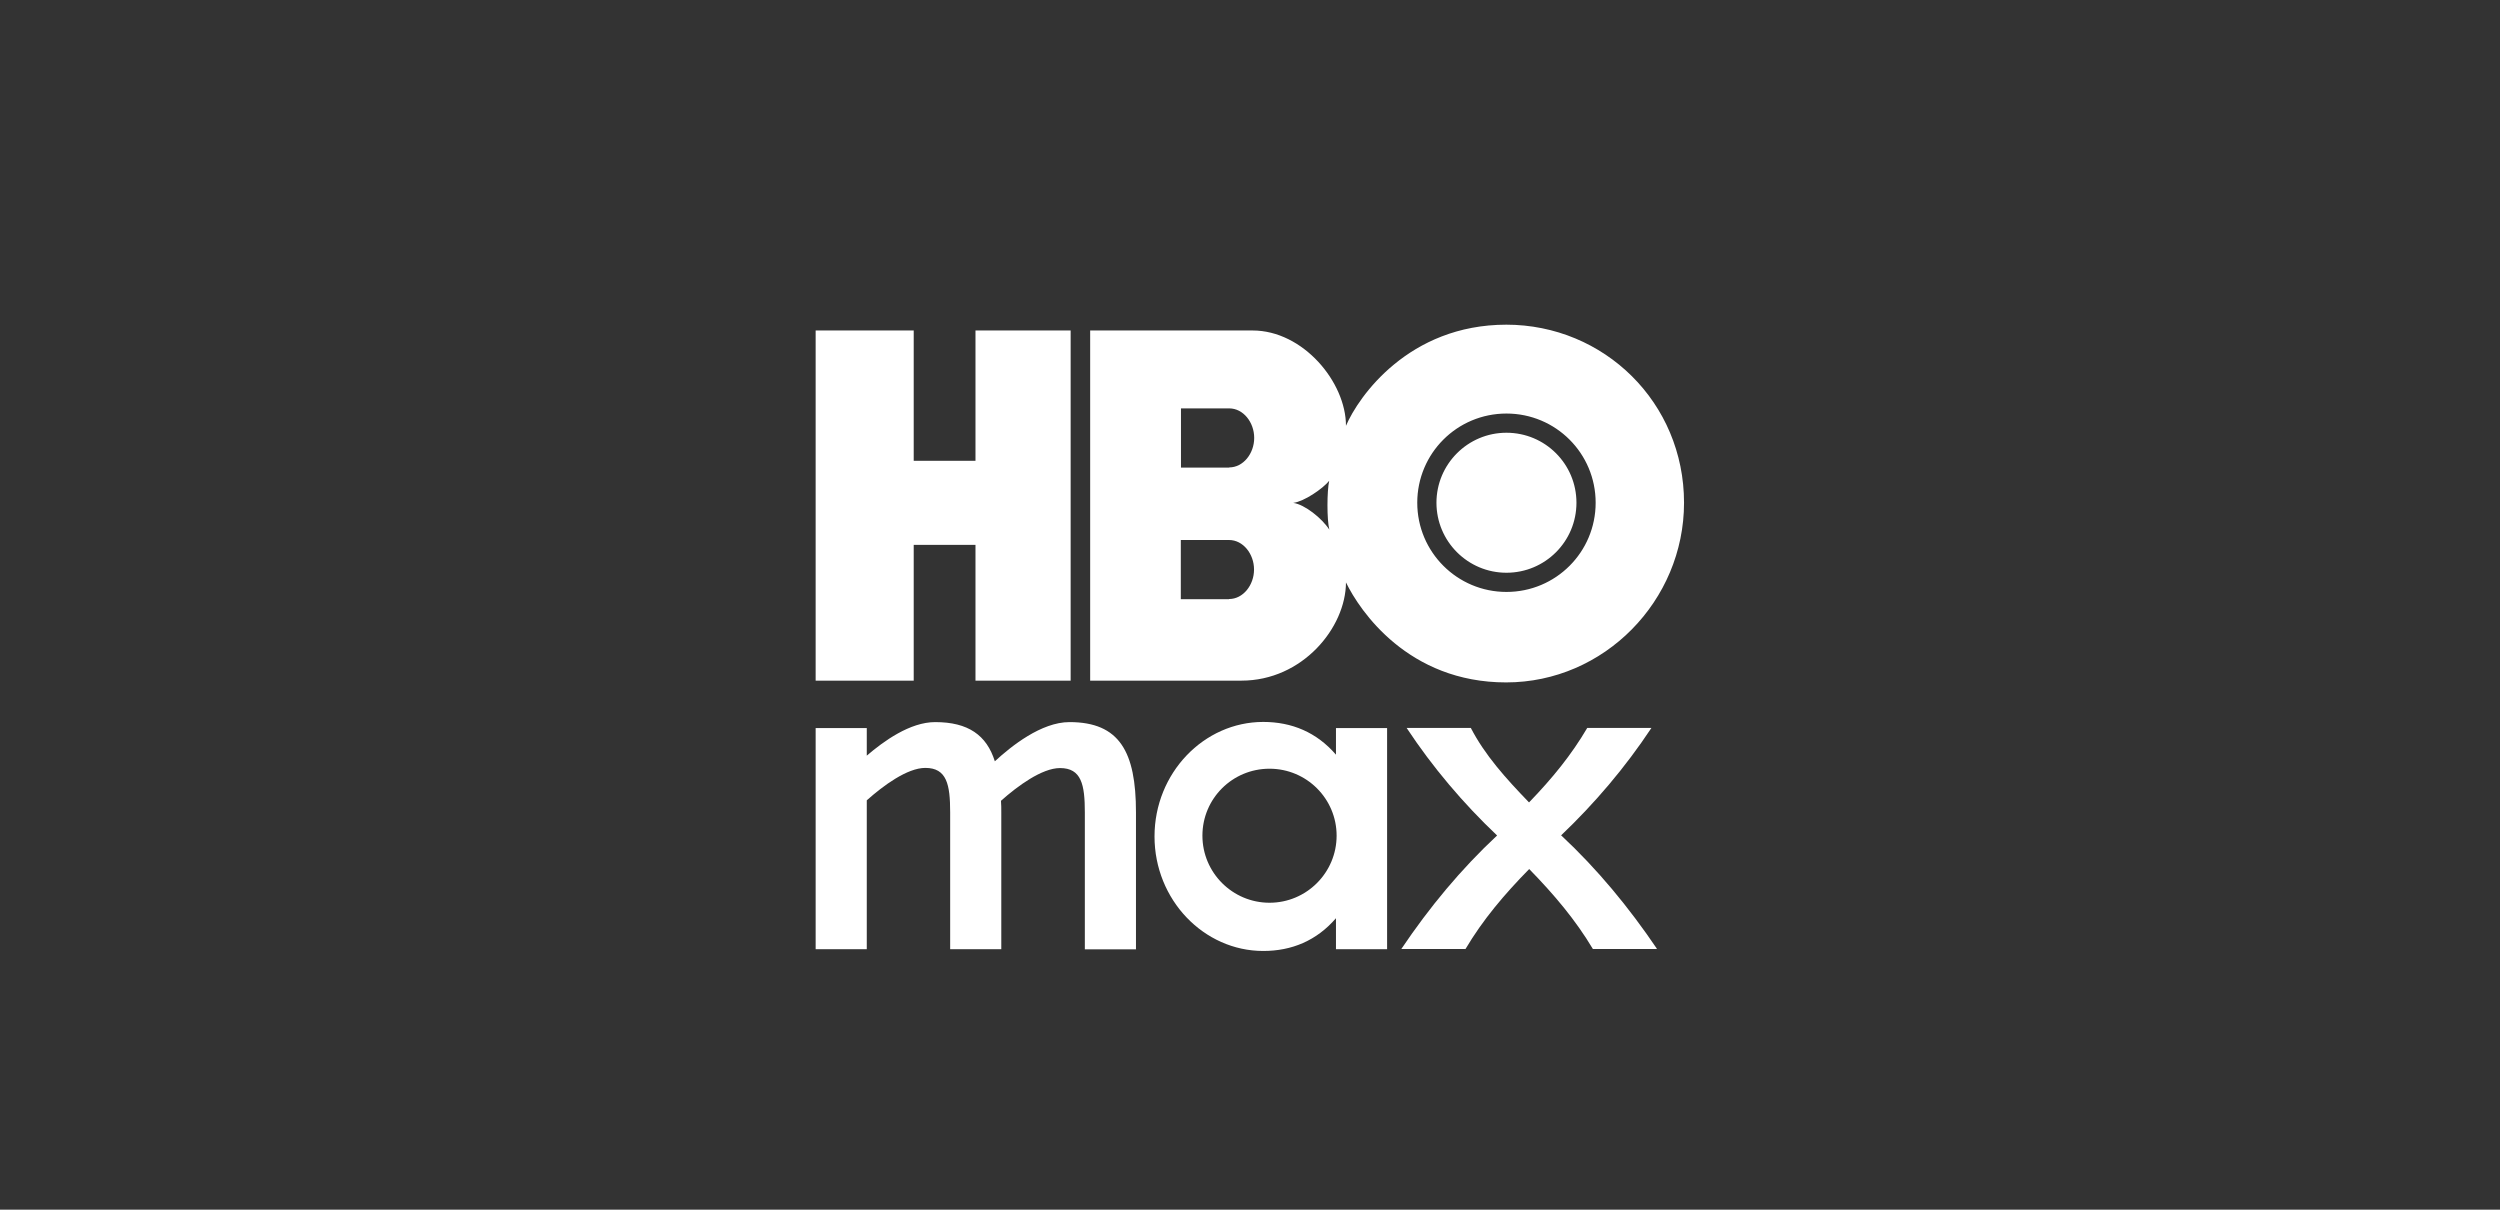 <?xml version="1.0" encoding="UTF-8"?>
<svg id="Capa_1" xmlns="http://www.w3.org/2000/svg" xmlns:xlink="http://www.w3.org/1999/xlink" version="1.1" viewBox="0 0 155 75">
  <rect x="0" y="0" width="155" height="75" fill="#333333" stroke="none"/>
  <!-- Generator: Adobe Illustrator 29.6.0, SVG Export Plug-In . SVG Version: 2.1.1 Build 207)  -->
  <defs>
    <style>
      .st0 {
        fill: none;
      }

      .st1 {
        fill: #fff;
      }

      .st2 {
        clip-path: url(#clippath);
      }
    </style>
    <clipPath id="clippath">
      <rect class="st0" x="50.57" y="44.76" width="52.15" height="14.19"/>
    </clipPath>
  </defs>
  <path id="HBO_Max_Logo" class="st1" d="M60.48,20.49v8.08h-3.83v-8.08h-6.08v21.71h6.08v-8.42h3.83v8.42h5.9v-21.71h-5.9ZM93.4,26.83c-2.4,0-4.34,1.95-4.34,4.34s1.94,4.34,4.34,4.34,4.34-1.94,4.34-4.34-1.94-4.34-4.34-4.34ZM93.4,20.13c-6.07,0-9.18,4.47-9.95,6.27,0-2.71-2.66-5.91-5.79-5.91h-10.07v21.71h9.38c3.78,0,6.47-3.28,6.48-6.09.86,1.77,3.86,6.2,9.93,6.2,6.08,0,11.03-5.06,11.03-11.14,0-6.21-4.95-11.04-11.03-11.04ZM76.2,37.15h-2.99v-3.67h2.99c.87,0,1.55.86,1.55,1.83s-.68,1.83-1.55,1.83ZM76.21,28.99h-2.99v-3.67h2.99c.87,0,1.55.86,1.55,1.83s-.68,1.83-1.55,1.83ZM80.18,31.18c.68-.09,1.82-.87,2.23-1.37-.14.62-.15,2.41.01,3.03-.46-.71-1.54-1.57-2.24-1.66ZM93.4,36.7c-3.05,0-5.53-2.47-5.53-5.53s2.47-5.53,5.53-5.53,5.53,2.47,5.53,5.53-2.47,5.53-5.53,5.53ZM93.4,26.83c-2.4,0-4.34,1.95-4.34,4.34s1.94,4.34,4.34,4.34,4.34-1.94,4.34-4.34-1.94-4.34-4.34-4.34ZM93.4,26.83c-2.4,0-4.34,1.95-4.34,4.34s1.94,4.34,4.34,4.34,4.34-1.94,4.34-4.34-1.94-4.34-4.34-4.34Z"/>
  <g class="st2">
    <path class="st1" d="M70.43,58.85v-8.49c0-3.75-1.02-5.59-4.12-5.59-1.75,0-3.61,1.49-4.63,2.43-.51-1.62-1.65-2.43-3.7-2.43-1.56,0-3.19,1.18-4.24,2.08v-1.71h-3.17v13.71h3.17v-9.23c1.02-.91,2.51-2.01,3.63-2.01,1.33,0,1.54,1.03,1.54,2.75v8.49h3.17v-8.49c0-.25,0-.49-.02-.71,1.02-.91,2.54-2.03,3.66-2.03,1.33,0,1.54,1.03,1.54,2.75v8.49h3.19Z"/>
    <path class="st1" d="M96.78,51.8c2.09-1.99,3.98-4.21,5.61-6.67h-3.98c-.98,1.67-2.16,3.12-3.61,4.62-1.45-1.5-2.74-2.94-3.61-4.62h-3.98c1.62,2.45,3.51,4.68,5.61,6.67-2.23,2.08-4.19,4.44-5.94,7.04h3.98c1.08-1.82,2.4-3.38,3.95-4.96,1.55,1.59,2.87,3.15,3.95,4.96h3.98c-1.76-2.6-3.71-4.96-5.94-7.04"/>
    <path class="st1" d="M78.71,55.97c-2.29,0-4.16-1.86-4.16-4.16s1.86-4.15,4.16-4.15,4.16,1.86,4.16,4.15-1.86,4.16-4.16,4.16M82.83,45.13v1.66c-1.2-1.39-2.74-2.03-4.51-2.03-3.68,0-6.74,3.17-6.74,7.1s3.06,7.1,6.74,7.1c1.77,0,3.31-.64,4.51-2.03v1.92h3.17v-13.71h-3.17Z"/>
  </g>
</svg>